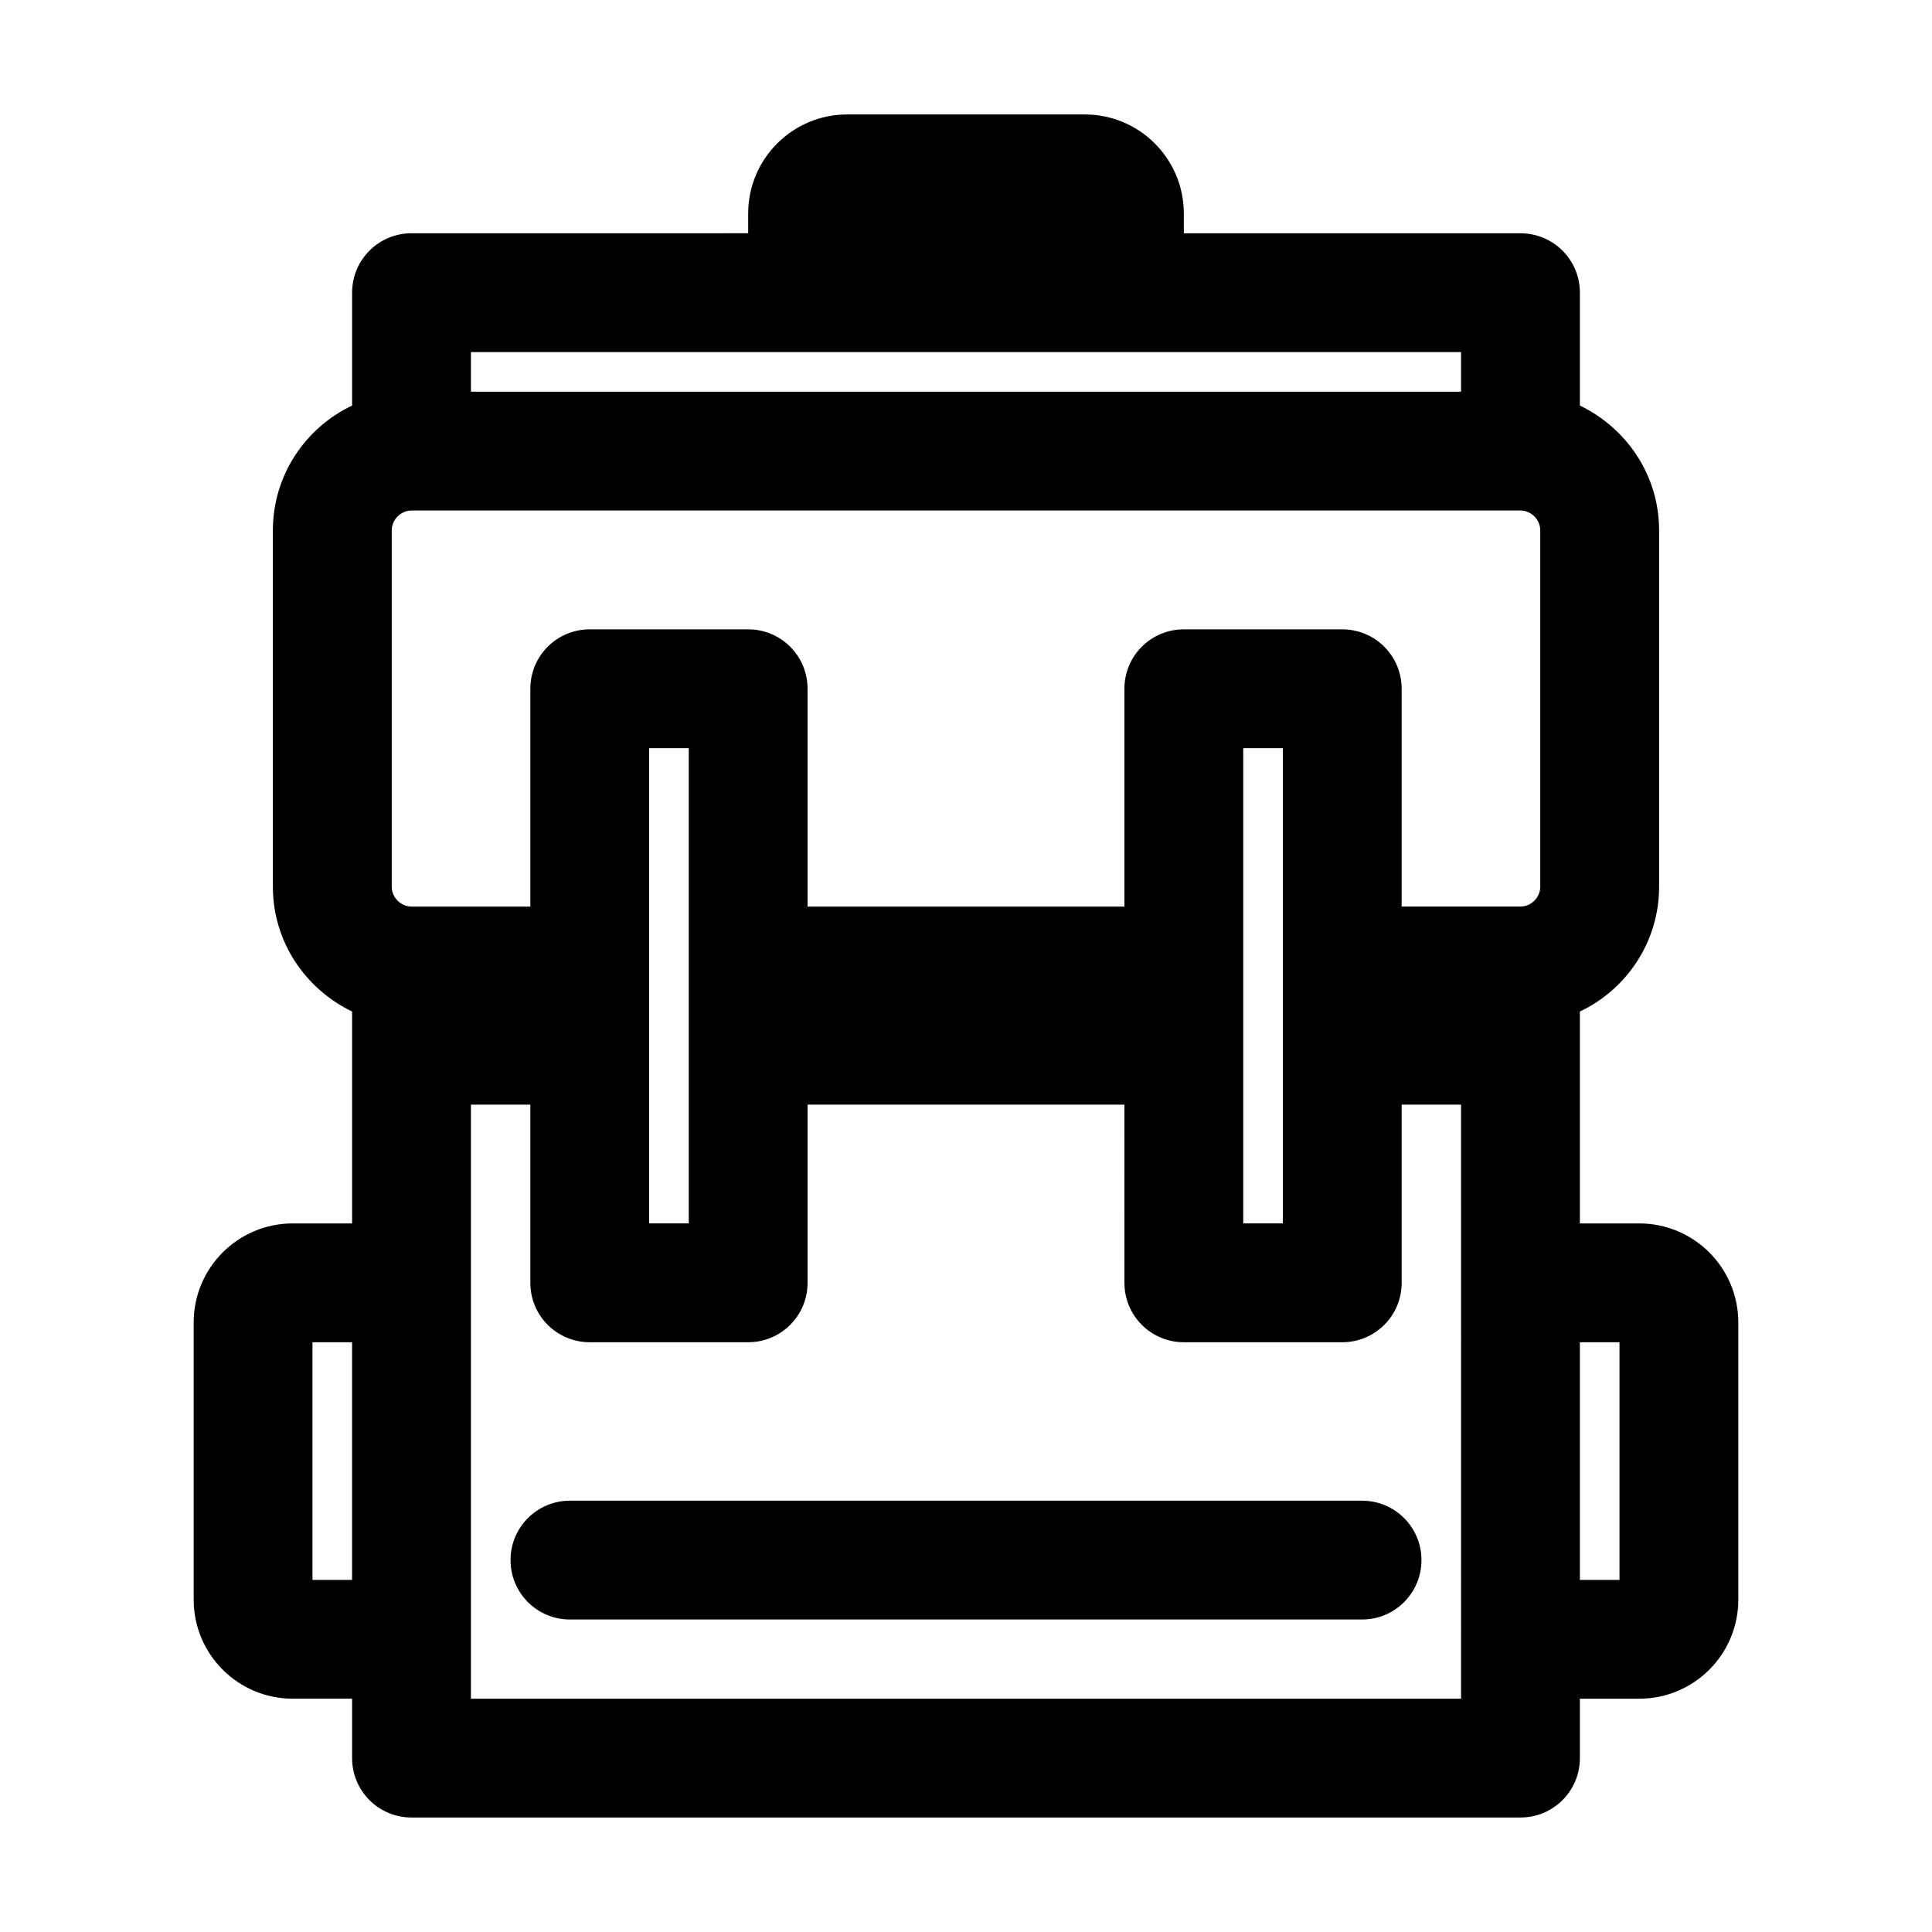 <?xml version="1.0" encoding="UTF-8"?>
<!-- Uploaded to: SVG Repo, www.svgrepo.com, Generator: SVG Repo Mixer Tools -->
<svg fill="#000000" width="800px" height="800px" version="1.1" viewBox="144 144 512 512" xmlns="http://www.w3.org/2000/svg">
 <g>
  <path d="m431.49 174.33h-62.977c-14.484 0-26.238 11.754-26.238 26.238v5.246l-89.219 0.004c-8.711 0-15.746 7.035-15.746 15.746v29.914c-12.387 5.879-20.992 18.473-20.992 33.062v94.465c0 14.59 8.605 27.078 20.992 33.062v56.152h-15.742c-14.484 0-26.238 11.754-26.238 26.238v73.473c0 14.484 11.754 26.238 26.238 26.238h15.742v15.746c0 8.711 7.031 15.742 15.742 15.742h293.89c8.711 0 15.742-7.031 15.742-15.742v-15.742h15.746c14.484 0 26.238-11.754 26.238-26.238v-73.473c0-14.484-11.754-26.238-26.238-26.238h-15.742v-56.156c12.387-5.879 20.992-18.473 20.992-33.062v-94.465c0-14.59-8.605-27.078-20.992-33.062v-29.914c0-8.711-7.031-15.742-15.742-15.742h-89.215l-0.004-5.25c0-14.484-11.754-26.242-26.238-26.242zm115.45 104.96c2.832 0 5.246 2.414 5.246 5.246v94.465c0 2.832-2.414 5.246-5.246 5.246h-31.488v-57.723c0-8.711-7.031-15.742-15.742-15.742h-41.984c-8.711 0-15.742 7.031-15.742 15.742v57.727h-83.969v-57.727c0-8.711-7.031-15.742-15.742-15.742h-41.984c-8.711 0-15.742 7.031-15.742 15.742v57.727h-31.488c-2.832 0-5.246-2.414-5.246-5.246v-94.465c0-2.832 2.414-5.246 5.246-5.246zm-230.91 62.977h10.496v125.95h-10.496zm157.44 0h10.496v125.95h-10.496zm-246.66 220.42v-62.977h10.496v62.977zm304.39 31.488h-262.4v-157.44h15.746v47.23c0 8.711 7.031 15.742 15.742 15.742h41.984c8.711 0 15.742-7.031 15.742-15.742v-47.23h83.969l0.004 47.23c0 8.711 7.031 15.742 15.742 15.742h41.984c8.711 0 15.742-7.031 15.742-15.742v-47.23h15.742l0.004 47.23zm41.984-94.465v62.977h-10.496v-62.977zm-41.984-251.91h-262.4v-10.496h262.4z"/>
  <path d="m504.96 541.7h-209.92c-8.711 0-15.742 7.031-15.742 15.742s7.031 15.742 15.742 15.742h209.92c8.711 0 15.742-7.031 15.742-15.742s-7.031-15.742-15.746-15.742z"/>
 </g>
</svg>